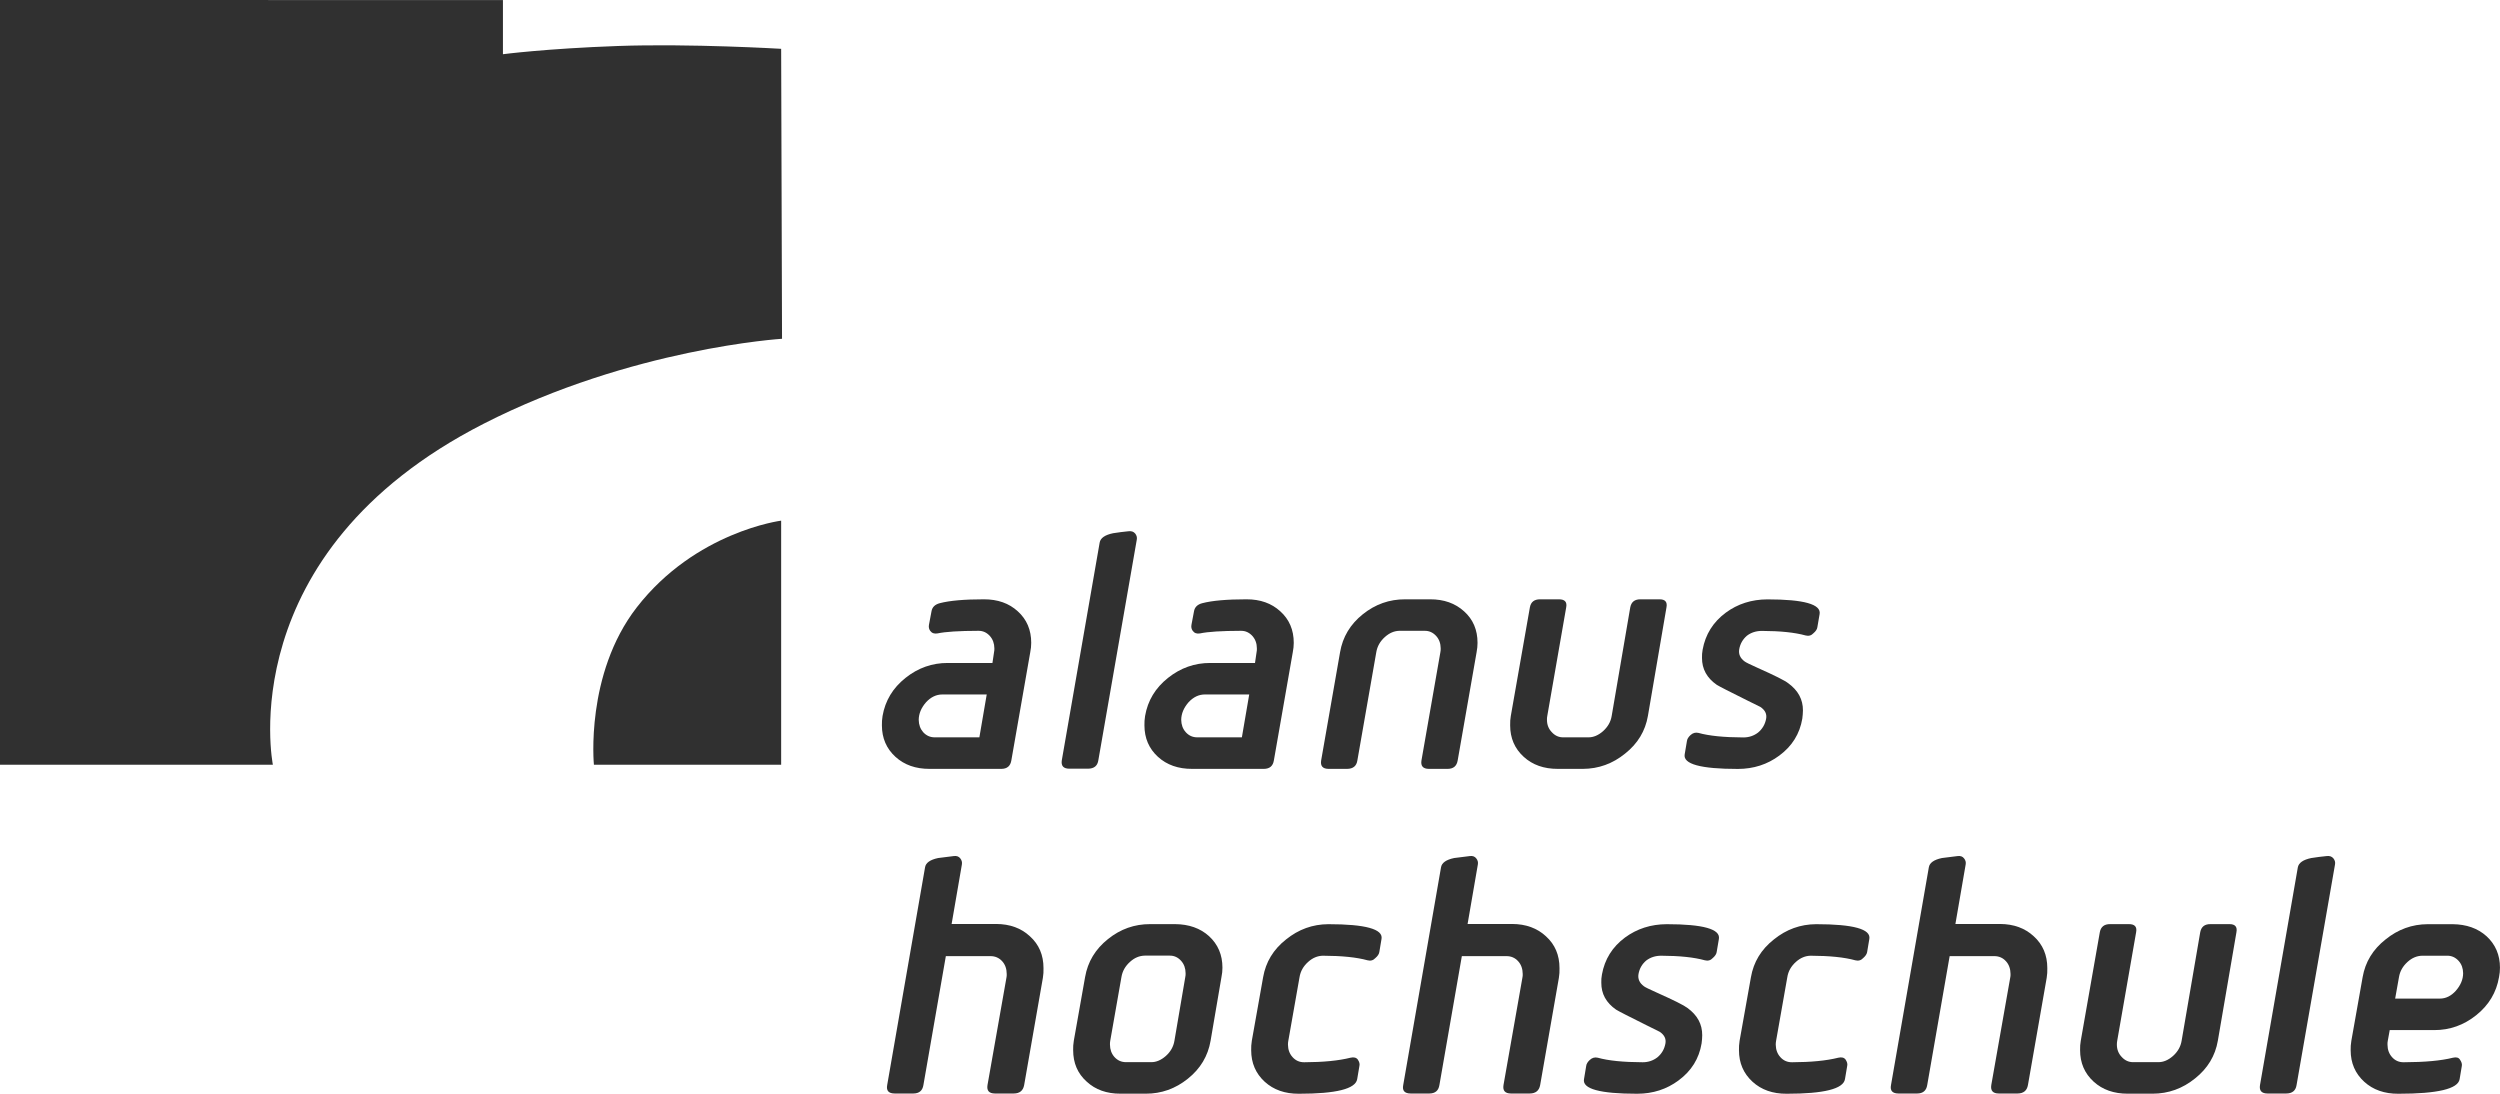 <?xml version="1.0" encoding="UTF-8"?> <svg xmlns="http://www.w3.org/2000/svg" width="80" height="35" viewBox="0 0 80 35" fill="none"><g clip-path="url(#clip0_92_1922)"><path d="M0 0V24.471H8.732C8.732 24.471 7.362 17.703 15.478 13.559C20.219 11.138 25.025 10.841 25.025 10.841L24.997 1.562C24.997 1.562 22.087 1.389 19.766 1.472C17.464 1.555 16.094 1.735 16.094 1.735V0.002L0 0Z" fill="#303030"></path><path d="M19.005 24.471H24.997V16.661C24.997 16.661 22.258 17.009 20.375 19.438C18.72 21.574 19.005 24.471 19.005 24.471Z" fill="#303030"></path><path d="M33.372 31.292L32.773 34.722C32.74 34.901 32.63 34.99 32.443 34.992H31.836C31.649 34.99 31.571 34.901 31.6 34.722L32.205 31.292C32.214 31.251 32.217 31.209 32.215 31.168C32.214 31.002 32.166 30.866 32.072 30.762C31.971 30.65 31.844 30.595 31.692 30.596H30.267L29.549 34.722C29.52 34.901 29.414 34.99 29.231 34.992H28.626C28.435 34.99 28.356 34.901 28.39 34.722L29.601 27.758C29.622 27.611 29.763 27.511 30.02 27.457C30.183 27.436 30.351 27.416 30.523 27.394C30.612 27.382 30.681 27.406 30.729 27.468C30.776 27.528 30.793 27.594 30.78 27.665L30.452 29.567H31.877C32.319 29.569 32.679 29.701 32.958 29.962C33.248 30.223 33.392 30.563 33.392 30.98C33.396 31.085 33.389 31.188 33.372 31.292Z" fill="#303030"></path><path fill-rule="evenodd" clip-rule="evenodd" d="M39.087 31.266L38.739 33.303C38.655 33.792 38.413 34.198 38.011 34.519C37.612 34.84 37.162 34.999 36.663 34.998H35.855C35.414 34.999 35.054 34.871 34.775 34.613C34.485 34.354 34.341 34.018 34.341 33.605C34.337 33.51 34.345 33.409 34.362 33.303L34.723 31.266C34.807 30.778 35.052 30.372 35.456 30.05C35.855 29.729 36.305 29.57 36.806 29.572H37.602C38.045 29.575 38.408 29.703 38.688 29.956C38.975 30.22 39.118 30.555 39.118 30.965C39.118 31.06 39.109 31.16 39.087 31.266ZM37.929 31.266C37.938 31.224 37.941 31.183 37.939 31.141C37.938 30.984 37.89 30.852 37.796 30.747C37.694 30.633 37.572 30.578 37.429 30.58H36.632C36.459 30.584 36.303 30.649 36.162 30.778C36.009 30.914 35.917 31.077 35.886 31.266L35.528 33.303C35.52 33.345 35.517 33.387 35.519 33.428C35.52 33.585 35.568 33.717 35.661 33.823C35.762 33.935 35.887 33.991 36.04 33.989H36.837C36.997 33.991 37.154 33.925 37.306 33.792C37.46 33.654 37.551 33.492 37.582 33.303L37.929 31.266Z" fill="#303030"></path><path d="M44.209 30.043L44.138 30.468C44.127 30.531 44.087 30.593 44.014 30.656C43.944 30.732 43.859 30.756 43.759 30.729C43.417 30.634 42.942 30.585 42.334 30.583C42.16 30.586 42.003 30.652 41.862 30.78C41.707 30.918 41.616 31.079 41.585 31.27L41.226 33.306C41.217 33.348 41.214 33.389 41.215 33.431C41.217 33.589 41.265 33.719 41.359 33.825C41.46 33.939 41.586 33.994 41.738 33.992C42.343 33.99 42.835 33.942 43.215 33.847C43.324 33.821 43.403 33.842 43.451 33.908C43.499 33.98 43.516 34.046 43.502 34.106L43.43 34.533C43.377 34.845 42.755 35 41.564 35C41.118 35.002 40.755 34.874 40.471 34.616C40.183 34.352 40.038 34.016 40.038 33.607C40.035 33.512 40.041 33.412 40.058 33.306L40.42 31.27C40.505 30.784 40.748 30.382 41.153 30.063C41.554 29.739 42.004 29.576 42.507 29.574C43.695 29.574 44.263 29.731 44.209 30.043Z" fill="#303030"></path><path d="M49.884 31.292L49.285 34.722C49.252 34.901 49.141 34.99 48.954 34.992H48.348C48.161 34.99 48.083 34.901 48.112 34.722L48.716 31.292C48.725 31.251 48.729 31.209 48.727 31.168C48.725 31.002 48.677 30.866 48.583 30.762C48.483 30.65 48.356 30.595 48.204 30.596H46.779L46.061 34.722C46.032 34.901 45.926 34.99 45.743 34.992H45.138C44.946 34.99 44.867 34.901 44.903 34.722L46.112 27.758C46.134 27.611 46.275 27.511 46.532 27.457C46.696 27.436 46.863 27.416 47.035 27.394C47.124 27.382 47.192 27.406 47.24 27.468C47.288 27.528 47.305 27.594 47.291 27.665L46.963 29.567H48.388C48.83 29.569 49.191 29.701 49.471 29.962C49.76 30.223 49.904 30.563 49.904 30.98C49.908 31.085 49.901 31.188 49.884 31.292Z" fill="#303030"></path><path d="M55.005 30.043L54.933 30.468C54.923 30.531 54.882 30.593 54.81 30.656C54.74 30.732 54.655 30.756 54.553 30.729C54.212 30.634 53.747 30.585 53.159 30.583C52.973 30.583 52.812 30.635 52.678 30.738C52.543 30.853 52.461 30.998 52.431 31.175C52.407 31.33 52.466 31.457 52.605 31.56C52.638 31.588 52.778 31.657 53.026 31.767C53.566 32.009 53.891 32.171 54 32.256C54.316 32.485 54.474 32.776 54.471 33.13C54.47 33.211 54.463 33.297 54.451 33.389C54.369 33.878 54.123 34.272 53.713 34.574C53.334 34.856 52.893 34.999 52.39 35C51.197 35 50.629 34.845 50.688 34.533L50.759 34.106C50.767 34.044 50.804 33.982 50.872 33.919C50.948 33.848 51.033 33.824 51.129 33.847C51.468 33.942 51.948 33.99 52.565 33.992C52.743 33.992 52.899 33.94 53.035 33.836C53.173 33.722 53.258 33.576 53.292 33.4C53.323 33.245 53.261 33.117 53.108 33.016C53.086 33.002 52.946 32.933 52.687 32.807C52.121 32.526 51.797 32.36 51.714 32.308C51.397 32.088 51.239 31.801 51.242 31.445C51.238 31.364 51.245 31.277 51.262 31.185C51.349 30.697 51.595 30.302 52 30.001C52.384 29.719 52.828 29.576 53.334 29.574C54.5 29.574 55.057 29.731 55.005 30.043Z" fill="#303030"></path><path d="M59.819 30.043L59.748 30.468C59.737 30.531 59.695 30.593 59.624 30.656C59.554 30.732 59.468 30.756 59.367 30.729C59.026 30.634 58.55 30.585 57.942 30.583C57.769 30.586 57.613 30.652 57.47 30.78C57.316 30.918 57.224 31.079 57.194 31.27L56.835 33.306C56.827 33.348 56.823 33.389 56.824 33.431C56.827 33.589 56.874 33.719 56.968 33.825C57.069 33.939 57.195 33.994 57.347 33.992C57.953 33.99 58.445 33.942 58.824 33.847C58.934 33.821 59.012 33.842 59.06 33.908C59.107 33.98 59.125 34.046 59.111 34.106L59.039 34.533C58.987 34.845 58.365 35 57.173 35C56.727 35.002 56.363 34.874 56.081 34.616C55.792 34.352 55.647 34.016 55.647 33.607C55.644 33.512 55.651 33.412 55.667 33.306L56.03 31.27C56.114 30.784 56.358 30.382 56.763 30.063C57.163 29.739 57.614 29.576 58.117 29.574C59.304 29.574 59.872 29.731 59.819 30.043Z" fill="#303030"></path><path d="M65.494 31.292L64.894 34.722C64.862 34.901 64.751 34.99 64.564 34.992H63.958C63.771 34.99 63.693 34.901 63.721 34.722L64.326 31.292C64.335 31.251 64.339 31.209 64.337 31.168C64.335 31.002 64.287 30.866 64.193 30.762C64.093 30.65 63.966 30.595 63.814 30.596H62.389L61.671 34.722C61.642 34.901 61.535 34.99 61.353 34.992H60.748C60.556 34.99 60.477 34.901 60.512 34.722L61.722 27.758C61.744 27.611 61.885 27.511 62.142 27.457C62.304 27.436 62.473 27.416 62.645 27.394C62.734 27.382 62.802 27.406 62.85 27.468C62.898 27.528 62.915 27.594 62.901 27.665L62.573 29.567H63.998C64.44 29.569 64.801 29.701 65.081 29.962C65.369 30.223 65.514 30.563 65.514 30.98C65.517 31.085 65.511 31.188 65.494 31.292Z" fill="#303030"></path><path d="M71.566 29.832L70.971 33.303C70.887 33.788 70.644 34.19 70.243 34.509C69.843 34.833 69.392 34.996 68.89 34.998H68.09C67.644 34.999 67.28 34.871 66.997 34.613C66.708 34.35 66.563 34.014 66.563 33.605C66.56 33.499 66.567 33.399 66.585 33.303L67.194 29.832C67.226 29.657 67.337 29.57 67.524 29.572H68.121C68.311 29.57 68.39 29.657 68.356 29.832L67.751 33.303C67.743 33.345 67.739 33.387 67.74 33.428C67.74 33.585 67.793 33.717 67.895 33.823C67.997 33.935 68.121 33.991 68.263 33.989H69.064C69.226 33.991 69.383 33.925 69.535 33.792C69.689 33.654 69.781 33.492 69.812 33.303L70.407 29.832C70.44 29.657 70.548 29.57 70.735 29.572H71.34C71.523 29.57 71.599 29.657 71.566 29.832Z" fill="#303030"></path><path d="M74.72 27.665L73.49 34.722C73.462 34.901 73.353 34.99 73.162 34.992H72.557C72.37 34.99 72.291 34.901 72.32 34.722L73.53 27.758C73.556 27.611 73.7 27.511 73.961 27.457C74.126 27.431 74.289 27.41 74.453 27.394C74.546 27.382 74.618 27.406 74.669 27.468C74.717 27.528 74.734 27.594 74.72 27.665Z" fill="#303030"></path><path fill-rule="evenodd" clip-rule="evenodd" d="M79.968 31.27C79.885 31.758 79.642 32.163 79.241 32.485C78.841 32.805 78.391 32.965 77.891 32.963H76.471L76.409 33.306C76.401 33.348 76.397 33.389 76.4 33.431C76.401 33.589 76.449 33.719 76.542 33.825C76.642 33.939 76.768 33.994 76.921 33.992C77.593 33.99 78.117 33.942 78.493 33.847C78.604 33.821 78.678 33.842 78.718 33.908C78.769 33.98 78.789 34.046 78.779 34.106L78.708 34.533C78.657 34.845 78.003 35 76.747 35C76.302 35.002 75.938 34.874 75.655 34.616C75.366 34.352 75.221 34.016 75.221 33.607C75.218 33.512 75.226 33.412 75.243 33.306L75.604 31.27C75.688 30.784 75.933 30.382 76.337 30.063C76.736 29.739 77.186 29.576 77.686 29.574H78.483C78.926 29.578 79.289 29.706 79.569 29.959C79.855 30.222 79.999 30.559 79.999 30.967C79.999 31.062 79.99 31.163 79.968 31.27ZM78.82 31.144C78.819 30.987 78.771 30.855 78.677 30.749C78.575 30.637 78.452 30.581 78.31 30.583H77.513C77.34 30.586 77.184 30.652 77.043 30.78C76.89 30.918 76.798 31.079 76.767 31.27L76.645 31.955H78.074C78.265 31.955 78.435 31.872 78.585 31.706C78.74 31.529 78.819 31.342 78.82 31.144Z" fill="#303030"></path><path fill-rule="evenodd" clip-rule="evenodd" d="M32.968 20.872L32.363 24.333C32.334 24.512 32.228 24.602 32.046 24.604H29.746C29.302 24.605 28.938 24.477 28.655 24.219C28.366 23.956 28.221 23.619 28.221 23.211C28.218 23.116 28.225 23.015 28.242 22.91C28.327 22.42 28.571 22.015 28.976 21.693C29.377 21.373 29.829 21.213 30.329 21.215H31.758L31.809 20.872C31.818 20.83 31.821 20.789 31.82 20.747C31.818 20.589 31.77 20.458 31.677 20.353C31.575 20.239 31.452 20.184 31.309 20.186C30.69 20.187 30.253 20.215 30.002 20.269C29.897 20.288 29.819 20.26 29.766 20.186C29.728 20.133 29.714 20.072 29.726 19.998L29.808 19.562C29.83 19.429 29.919 19.342 30.073 19.302C30.389 19.219 30.859 19.178 31.482 19.178C31.925 19.176 32.288 19.304 32.569 19.562C32.855 19.82 32.999 20.156 32.999 20.571C32.999 20.666 32.989 20.766 32.968 20.872ZM31.575 22.223H30.155C29.961 22.223 29.787 22.306 29.634 22.472C29.479 22.649 29.401 22.836 29.399 23.034C29.401 23.191 29.449 23.323 29.541 23.429C29.643 23.541 29.768 23.597 29.919 23.595H31.34L31.575 22.223Z" fill="#303030"></path><path d="M36.377 17.27L35.147 24.328C35.12 24.507 35.011 24.596 34.819 24.598H34.214C34.028 24.596 33.95 24.507 33.978 24.328L35.189 17.364C35.214 17.217 35.358 17.117 35.619 17.063C35.783 17.037 35.947 17.016 36.111 17C36.204 16.988 36.275 17.012 36.326 17.073C36.374 17.134 36.391 17.2 36.377 17.27Z" fill="#303030"></path><path fill-rule="evenodd" clip-rule="evenodd" d="M41.369 20.872L40.764 24.333C40.735 24.512 40.629 24.602 40.446 24.604H38.147C37.702 24.605 37.339 24.477 37.055 24.219C36.767 23.956 36.622 23.619 36.622 23.211C36.619 23.116 36.626 23.015 36.643 22.91C36.727 22.42 36.971 22.015 37.376 21.693C37.778 21.373 38.229 21.213 38.729 21.215H40.16L40.21 20.872C40.219 20.83 40.222 20.789 40.22 20.747C40.219 20.589 40.171 20.458 40.078 20.353C39.975 20.239 39.853 20.184 39.71 20.186C39.09 20.187 38.654 20.215 38.402 20.269C38.298 20.288 38.22 20.26 38.167 20.186C38.128 20.133 38.114 20.072 38.126 19.998L38.208 19.562C38.23 19.429 38.319 19.342 38.473 19.302C38.791 19.219 39.261 19.178 39.884 19.178C40.327 19.176 40.688 19.304 40.969 19.562C41.256 19.82 41.4 20.156 41.4 20.571C41.4 20.666 41.39 20.766 41.369 20.872ZM39.975 22.223H38.555C38.361 22.223 38.188 22.306 38.034 22.472C37.88 22.649 37.801 22.836 37.799 23.034C37.801 23.191 37.849 23.323 37.943 23.429C38.043 23.541 38.169 23.597 38.321 23.595H39.74L39.975 22.223Z" fill="#303030"></path><path d="M47.251 20.872L46.646 24.333C46.616 24.512 46.511 24.602 46.327 24.604H45.722C45.536 24.602 45.458 24.512 45.487 24.333L46.092 20.872C46.1 20.83 46.104 20.789 46.102 20.747C46.1 20.589 46.053 20.458 45.959 20.353C45.855 20.239 45.733 20.184 45.589 20.186H44.78C44.615 20.189 44.461 20.255 44.318 20.383C44.164 20.52 44.072 20.683 44.041 20.872L43.436 24.333C43.409 24.512 43.299 24.602 43.108 24.604H42.513C42.326 24.602 42.248 24.512 42.277 24.333L42.882 20.872C42.965 20.383 43.208 19.978 43.61 19.656C44.011 19.335 44.461 19.176 44.964 19.178H45.764C46.203 19.176 46.565 19.304 46.85 19.562C47.138 19.82 47.281 20.156 47.281 20.571C47.281 20.666 47.271 20.766 47.251 20.872Z" fill="#303030"></path><path d="M53.327 19.437L52.733 22.91C52.649 23.394 52.406 23.796 52.004 24.114C51.605 24.439 51.153 24.602 50.651 24.604H49.852C49.406 24.605 49.042 24.477 48.76 24.219C48.47 23.956 48.325 23.619 48.325 23.211C48.322 23.105 48.329 23.005 48.346 22.91L48.956 19.437C48.987 19.262 49.098 19.176 49.286 19.178H49.882C50.073 19.176 50.152 19.262 50.118 19.437L49.513 22.91C49.504 22.951 49.501 22.993 49.503 23.034C49.503 23.191 49.554 23.323 49.657 23.429C49.759 23.541 49.882 23.597 50.026 23.595H50.825C50.988 23.597 51.145 23.531 51.297 23.398C51.45 23.26 51.543 23.099 51.574 22.91L52.168 19.437C52.201 19.262 52.31 19.176 52.496 19.178H53.102C53.285 19.176 53.36 19.262 53.327 19.437Z" fill="#303030"></path><path d="M58.228 19.648L58.155 20.074C58.146 20.137 58.104 20.2 58.033 20.261C57.962 20.338 57.877 20.361 57.776 20.334C57.434 20.239 56.97 20.191 56.382 20.189C56.195 20.189 56.034 20.241 55.9 20.344C55.767 20.459 55.684 20.604 55.654 20.782C55.63 20.935 55.688 21.063 55.828 21.166C55.861 21.193 56 21.263 56.248 21.373C56.789 21.614 57.114 21.777 57.222 21.862C57.538 22.091 57.696 22.382 57.694 22.735C57.693 22.817 57.685 22.903 57.674 22.995C57.592 23.483 57.346 23.878 56.936 24.18C56.556 24.462 56.115 24.605 55.612 24.606C54.419 24.606 53.853 24.451 53.91 24.139L53.982 23.712C53.989 23.651 54.026 23.588 54.094 23.525C54.17 23.454 54.255 23.43 54.351 23.453C54.691 23.548 55.17 23.596 55.787 23.598C55.965 23.598 56.122 23.546 56.258 23.442C56.395 23.328 56.481 23.182 56.515 23.006C56.546 22.851 56.484 22.723 56.331 22.621C56.308 22.608 56.169 22.539 55.91 22.413C55.344 22.132 55.019 21.966 54.936 21.914C54.62 21.694 54.462 21.407 54.464 21.051C54.461 20.969 54.467 20.883 54.484 20.791C54.572 20.303 54.818 19.908 55.223 19.607C55.606 19.324 56.05 19.182 56.556 19.18C57.723 19.18 58.28 19.337 58.228 19.648Z" fill="#303030"></path></g><defs><clipPath id="clip0_92_1922"><rect width="80" height="35" fill="white"></rect></clipPath></defs></svg> 